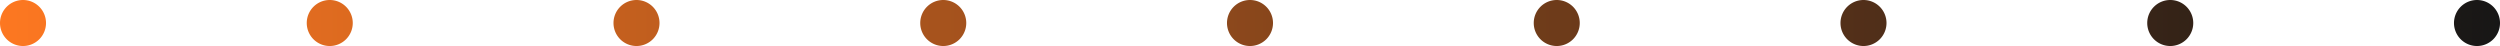 <svg xmlns="http://www.w3.org/2000/svg" xmlns:xlink="http://www.w3.org/1999/xlink" width="163" height="3" viewBox="0 0 163 3">
  <defs>
    <linearGradient id="linear-gradient" x1="0.5" x2="0.5" y2="1" gradientUnits="objectBoundingBox">
      <stop offset="0" stop-color="#161616"/>
      <stop offset="1" stop-color="#fe7821"/>
    </linearGradient>
  </defs>
  <path id="Dotsline_icon" d="M5200,3840.5a1.5,1.5,0,1,1,1.5,1.5A1.5,1.5,0,0,1,5200,3840.5Zm0-20a1.5,1.5,0,1,1,1.5,1.5A1.5,1.5,0,0,1,5200,3820.5Zm0-20a1.5,1.5,0,1,1,1.5,1.5A1.5,1.5,0,0,1,5200,3800.5Zm0-20a1.5,1.5,0,1,1,1.5,1.5A1.5,1.5,0,0,1,5200,3780.5Zm0-20a1.5,1.5,0,1,1,1.5,1.5A1.5,1.5,0,0,1,5200,3760.5Zm0-20a1.5,1.5,0,1,1,1.5,1.5A1.5,1.5,0,0,1,5200,3740.5Zm0-20a1.5,1.5,0,1,1,1.5,1.5A1.5,1.5,0,0,1,5200,3720.5Zm0-20a1.5,1.5,0,1,1,1.5,1.5A1.5,1.5,0,0,1,5200,3700.5Zm0-20a1.5,1.5,0,1,1,1.5,1.5A1.5,1.5,0,0,1,5200,3680.5Z" transform="translate(3842 -5200) rotate(90)" fill="url(#linear-gradient)"/>
</svg>
